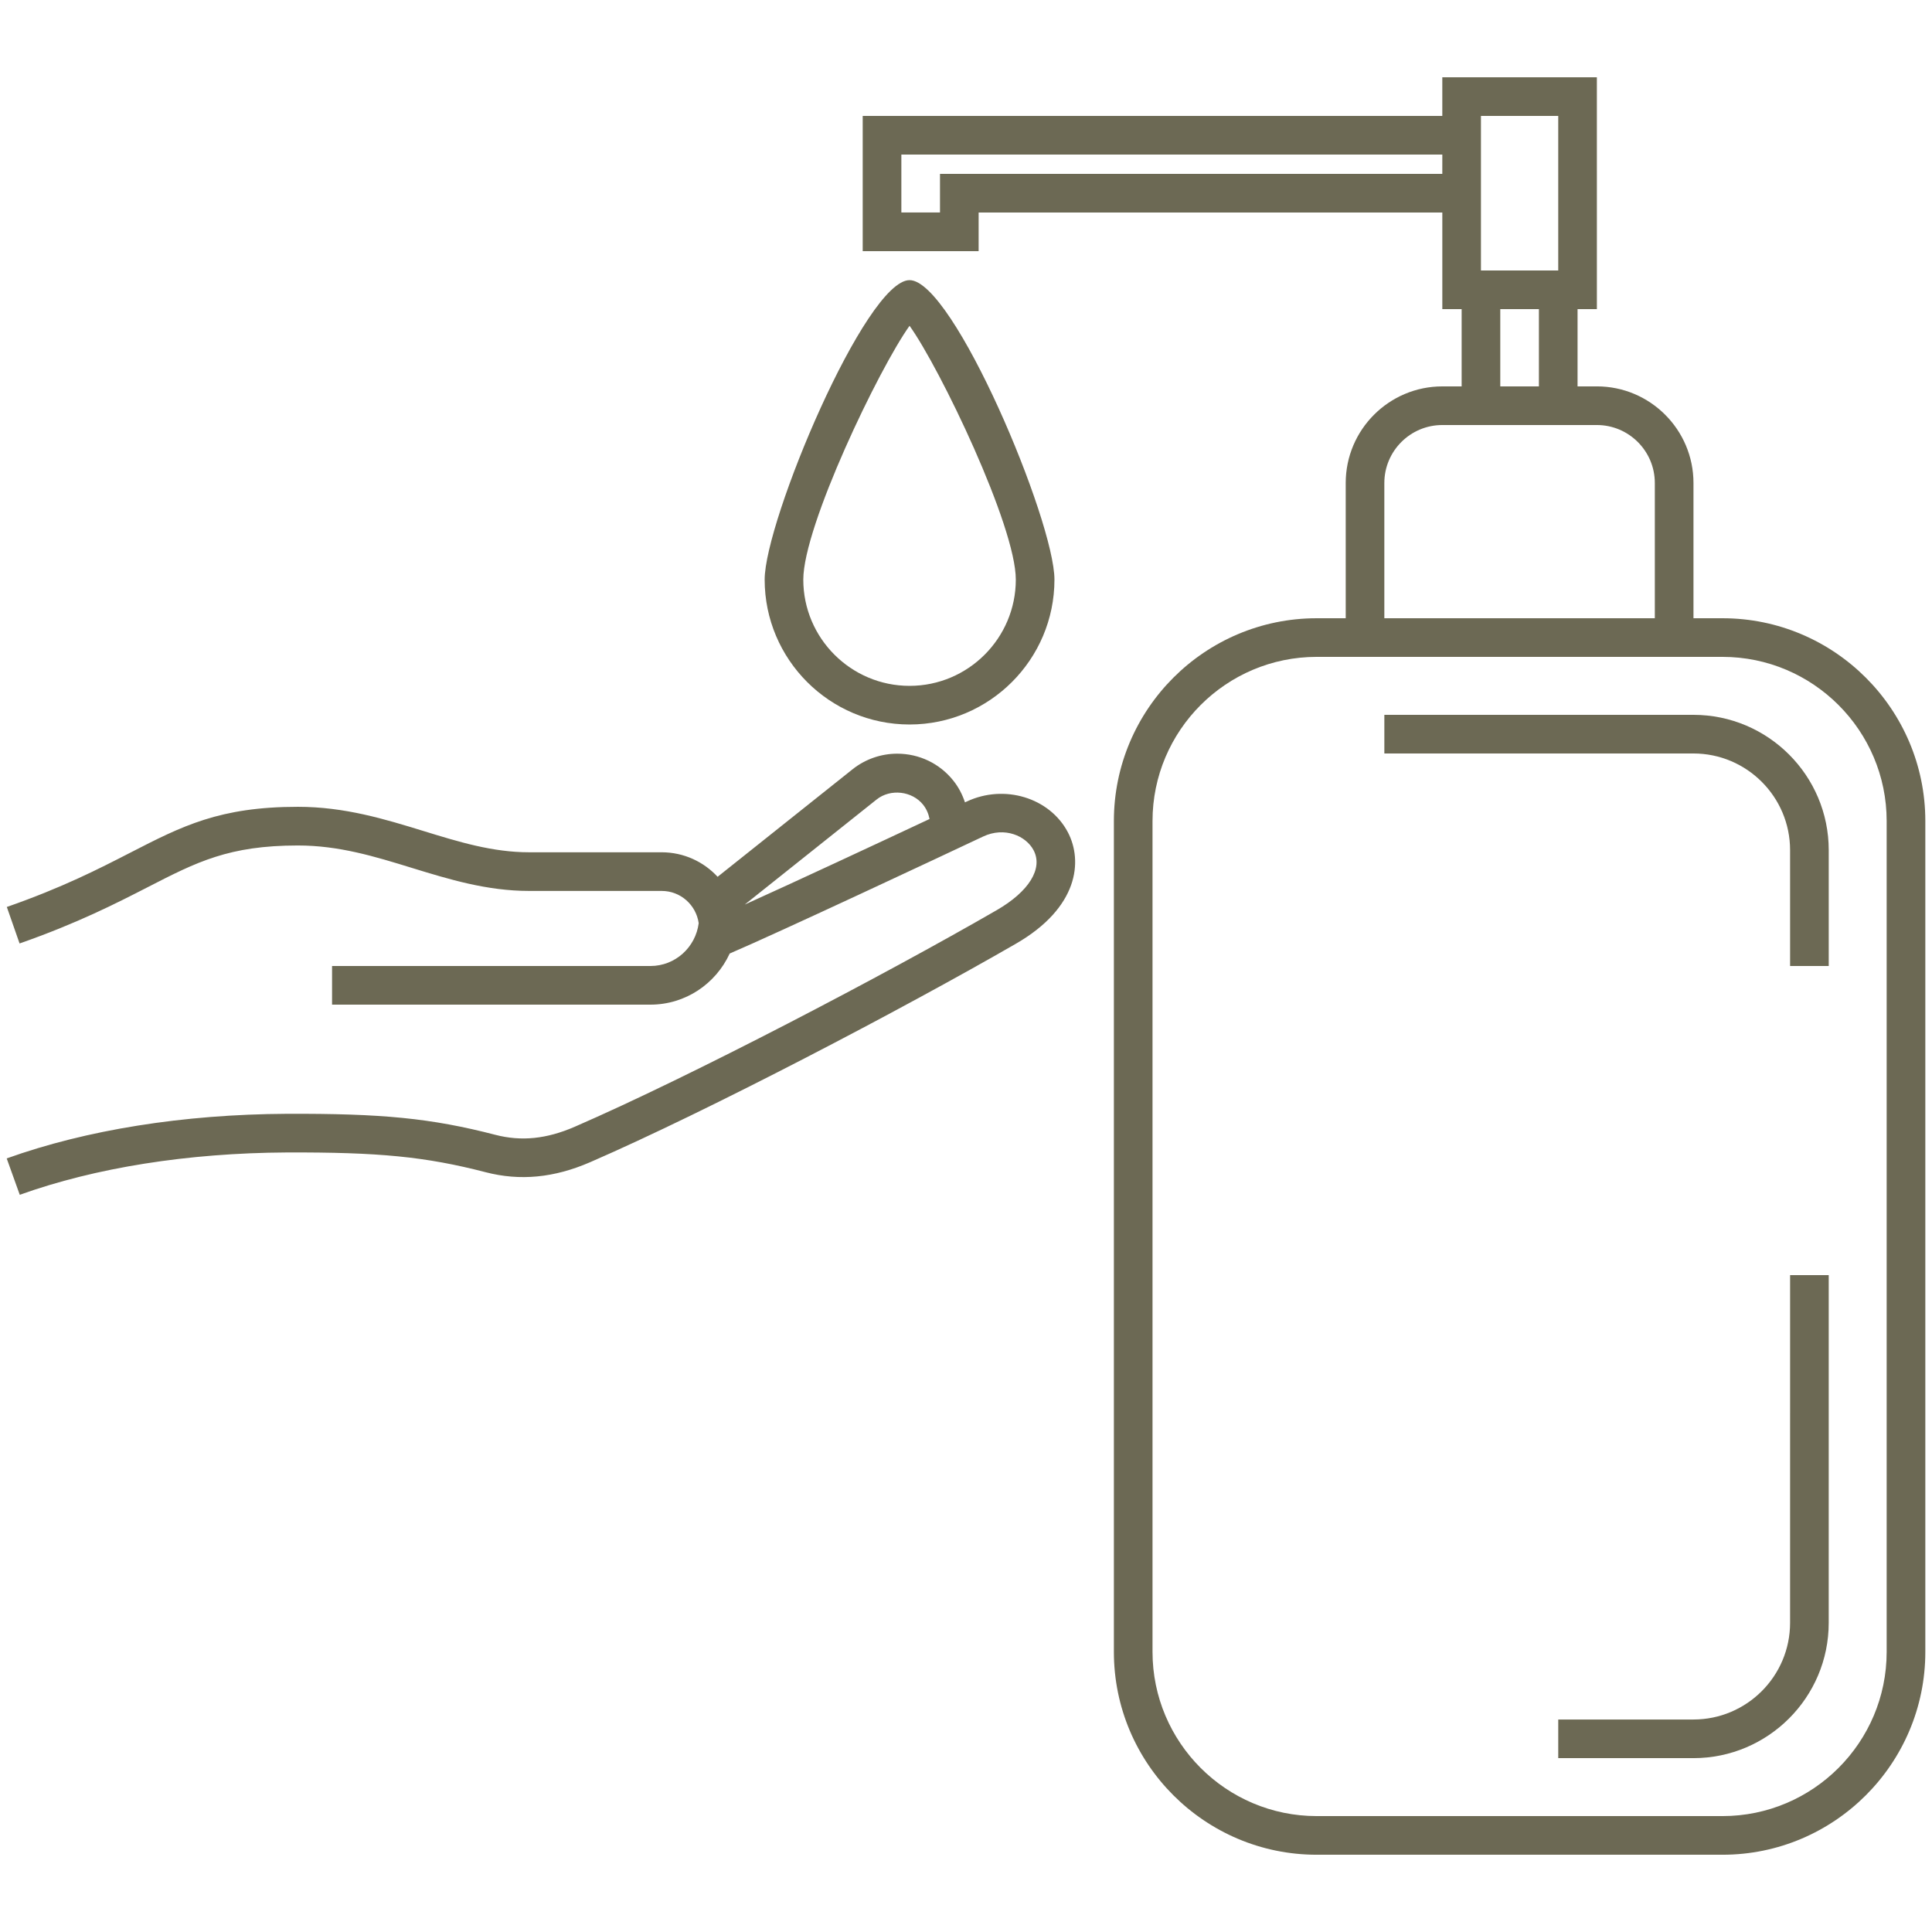 <?xml version="1.0" encoding="UTF-8"?>
<svg width="512pt" height="512pt" version="1.1" viewBox="0 0 512 512" xmlns="http://www.w3.org/2000/svg">
 <g fill="#6c6954">
  <path d="m456.48 163.84h-7.691v-35.844c0-14.117-11.488-25.602-25.602-25.602h-5.121l0.004-20.473h5.121l-0.004-61.441h-40.961v10.234h-153.6v35.84h30.719l0.004-10.234h122.88v25.602h5.121v20.477h-5.121c-14.121 0-25.602 11.484-25.602 25.602l0.004 35.84h-7.691c-29.641 0-53.75 24.109-53.75 53.75v220.18c0 29.641 24.109 53.754 53.75 53.754h107.54c29.641 0 53.75-24.113 53.75-53.754v-220.18c0-29.641-24.109-53.75-53.746-53.75zm-64.012-133.12h20.48v40.961h-20.48zm-143.36 15.359v10.234h-10.238v-15.359h143.36l-0.004 5.125zm148.48 35.844h10.238v20.477h-10.238zm-30.723 46.074c0-8.469 6.891-15.359 15.359-15.359h40.961c8.469 0 15.359 6.891 15.359 15.359v35.844h-71.68zm133.12 309.77c0 23.996-19.523 43.516-43.508 43.516h-107.54c-23.992 0-43.508-19.523-43.508-43.516v-220.18c0-23.992 19.523-43.508 43.508-43.508h107.54c23.992 0 43.508 19.523 43.508 43.508z"/>
  <path d="m279.44 153.6c0-15.543-26.762-79.359-38.398-79.359-11.637 0-38.398 63.816-38.398 79.359 0 21.176 17.223 38.398 38.398 38.398 21.172 0 38.398-17.223 38.398-38.398zm-66.559 0c0-14.207 20.121-56.055 28.16-67.262 8.043 11.203 28.16 53.043 28.16 67.262 0 15.523-12.637 28.16-28.16 28.16-15.523 0-28.16-12.637-28.16-28.16z"/>
  <path d="m256.16 212.43c-0.121 0.062-0.301 0.137-0.434 0.203-0.68-2.055-1.684-4.008-3.078-5.754-3.621-4.547-9.047-7.148-14.883-7.148-4.281 0-8.48 1.465-11.828 4.133l-35.762 28.496c-3.691-3.988-8.965-6.496-14.816-6.496h-35.117c-9.688 0-18.586-2.734-28.012-5.637-10.254-3.152-20.863-6.414-33.289-6.414-20.75 0-30.676 5.098-44.414 12.156-8.426 4.332-17.98 9.238-32.719 14.387l3.379 9.672c15.406-5.391 25.719-10.691 34.012-14.945 12.93-6.641 21.469-11.023 39.742-11.023 10.891 0 20.312 2.894 30.281 5.965 9.734 2.988 19.793 6.082 31.023 6.082h35.117c5.008 0 9.109 3.727 9.801 8.539-0.809 6.383-6.203 11.355-12.797 11.355h-84.367v10.238h84.367c9.328 0 17.336-5.559 21.012-13.547 12.934-5.539 56.008-25.738 67.148-31 5.688-2.68 11.375-0.199 13.391 3.641 2.539 4.844-1.219 10.938-9.82 15.891-29.68 17.137-80.867 43.945-111.79 57.379-7.465 3.242-14.137 3.922-21.031 2.137-17.016-4.41-30.008-5.668-55.371-5.57-27.348 0.152-52.977 4.238-74.129 11.82l3.461 9.641c20.066-7.195 44.523-11.074 70.723-11.219 24.406-0.082 36.727 1.09 52.746 5.238 9.094 2.359 18.145 1.488 27.684-2.656 31.254-13.574 82.902-40.629 112.84-57.902 16.566-9.562 17.773-21.871 13.777-29.516-4.828-9.195-16.871-12.855-26.844-8.145zm-23.844-0.559c3.676-2.93 9.422-2.242 12.32 1.387 0.891 1.117 1.438 2.418 1.703 3.785-13.727 6.438-35.578 16.637-48.977 22.68z"/>
  <path d="m474.39 430.07c0 14.125-11.488 25.617-25.621 25.617h-35.82v10.238h35.82c19.77 0 35.859-16.086 35.859-35.855l0.004-92.145h-10.238z"/>
  <path d="m448.77 189.44h-81.902v10.238h81.902c14.133 0 25.621 11.488 25.621 25.609l0.004 30.711h10.238v-30.711c-0.004-19.766-16.09-35.848-35.863-35.848z"/>
 </g>
</svg>

